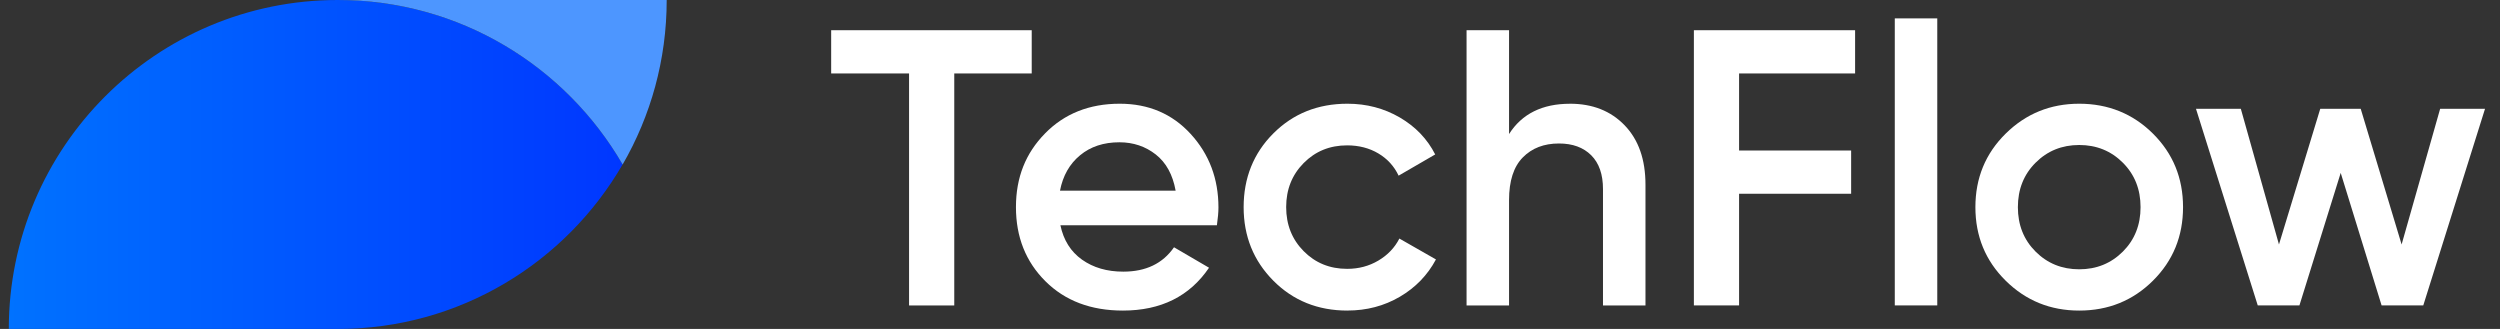 <svg width="152" height="20" viewBox="0 0 152 20" fill="none" xmlns="http://www.w3.org/2000/svg">
<rect x="0" y="0" width="152" height="20" fill="#333333" stroke="none"/>
<path d="M37.856 10.003C34.398 4.024 27.94 0 20.535 0C9.492 0 0.535 8.957 0.535 20H20.535C27.935 20 34.393 15.976 37.856 9.997V10.003Z" fill="url(#paint0_linear_2207_666)"/>
<path d="M20.535 0C27.935 0 34.393 4.024 37.856 10.003C39.56 7.057 40.535 3.643 40.535 0H20.535Z" fill="#4D96FF"/>
<path d="M62.728 1.837V4.466H58.019V18.572H55.271V4.466H50.535V1.837H62.728Z" fill="white"/>
<path d="M64.472 13.695C64.664 14.604 65.102 15.301 65.787 15.787C66.472 16.273 67.308 16.516 68.297 16.516C69.668 16.516 70.695 16.023 71.38 15.034L73.509 16.278C72.331 18.015 70.584 18.883 68.273 18.883C66.329 18.883 64.759 18.29 63.564 17.102C62.368 15.914 61.77 14.412 61.77 12.595C61.77 10.777 62.361 9.314 63.539 8.112C64.718 6.909 66.232 6.306 68.081 6.306C69.833 6.306 71.274 6.921 72.396 8.148C73.519 9.375 74.082 10.864 74.082 12.619C74.082 12.891 74.051 13.248 73.988 13.695H64.472ZM64.448 11.591H71.478C71.303 10.619 70.899 9.885 70.27 9.392C69.641 8.899 68.902 8.651 68.059 8.651C67.102 8.651 66.305 8.913 65.668 9.441C65.031 9.965 64.623 10.685 64.448 11.591Z" fill="white"/>
<path d="M81.926 18.883C80.126 18.883 78.624 18.278 77.419 17.066C76.216 15.855 75.613 14.364 75.613 12.595C75.613 10.826 76.213 9.314 77.419 8.112C78.621 6.909 80.123 6.306 81.926 6.306C83.09 6.306 84.149 6.586 85.107 7.142C86.064 7.701 86.781 8.449 87.26 9.39L85.036 10.68C84.764 10.106 84.356 9.657 83.804 9.329C83.255 9.003 82.621 8.838 81.904 8.838C80.852 8.838 79.972 9.198 79.263 9.914C78.553 10.631 78.199 11.525 78.199 12.592C78.199 13.659 78.553 14.553 79.263 15.27C79.972 15.987 80.852 16.346 81.904 16.346C82.606 16.346 83.238 16.179 83.804 15.843C84.37 15.508 84.796 15.063 85.082 14.504L87.306 15.773C86.795 16.73 86.062 17.486 85.107 18.045C84.149 18.604 83.09 18.881 81.926 18.881V18.883Z" fill="white"/>
<path d="M95.455 6.306C96.826 6.306 97.934 6.743 98.779 7.62C99.625 8.498 100.045 9.7 100.045 11.231V18.572H97.462V11.496C97.462 10.604 97.224 9.919 96.746 9.44C96.267 8.962 95.613 8.724 94.785 8.724C93.876 8.724 93.142 9.005 92.586 9.572C92.027 10.138 91.75 11.003 91.75 12.167V18.574H89.167V1.837H91.75V8.15C92.53 6.923 93.767 6.308 95.455 6.308V6.306Z" fill="white"/>
<path d="M112.79 4.466H105.736V9.151H112.549V11.78H105.736V18.569H102.988V1.837H112.79V4.466Z" fill="white"/>
<path d="M115.203 18.572V1.118H117.786V18.569H115.203V18.572Z" fill="white"/>
<path d="M126.416 18.883C124.662 18.883 123.172 18.278 121.945 17.066C120.718 15.855 120.104 14.364 120.104 12.595C120.104 10.826 120.716 9.336 121.945 8.124C123.172 6.914 124.662 6.306 126.416 6.306C128.171 6.306 129.68 6.911 130.899 8.124C132.119 9.336 132.729 10.826 132.729 12.595C132.729 14.364 132.119 15.855 130.899 17.066C129.68 18.278 128.185 18.883 126.416 18.883ZM123.763 15.297C124.48 16.013 125.364 16.373 126.416 16.373C127.468 16.373 128.353 16.013 129.07 15.297C129.787 14.58 130.146 13.678 130.146 12.595C130.146 11.511 129.787 10.609 129.07 9.893C128.353 9.176 127.468 8.816 126.416 8.816C125.364 8.816 124.48 9.176 123.763 9.893C123.046 10.609 122.687 11.511 122.687 12.595C122.687 13.678 123.046 14.58 123.763 15.297Z" fill="white"/>
<path d="M148.363 6.617H151.089L147.335 18.569H144.801L142.315 10.512L139.805 18.569H137.271L133.516 6.617H136.243L138.561 14.864L141.071 6.617H143.532L146.018 14.864L148.36 6.617H148.363Z" fill="white"/>
<defs>
<linearGradient id="paint0_linear_2207_666" x1="0.535" y1="10.003" x2="37.856" y2="10.003" gradientUnits="userSpaceOnUse">
<stop stop-color="#0072FF"/>
<stop offset="1" stop-color="#0037FF"/>
</linearGradient>
</defs>
</svg>
